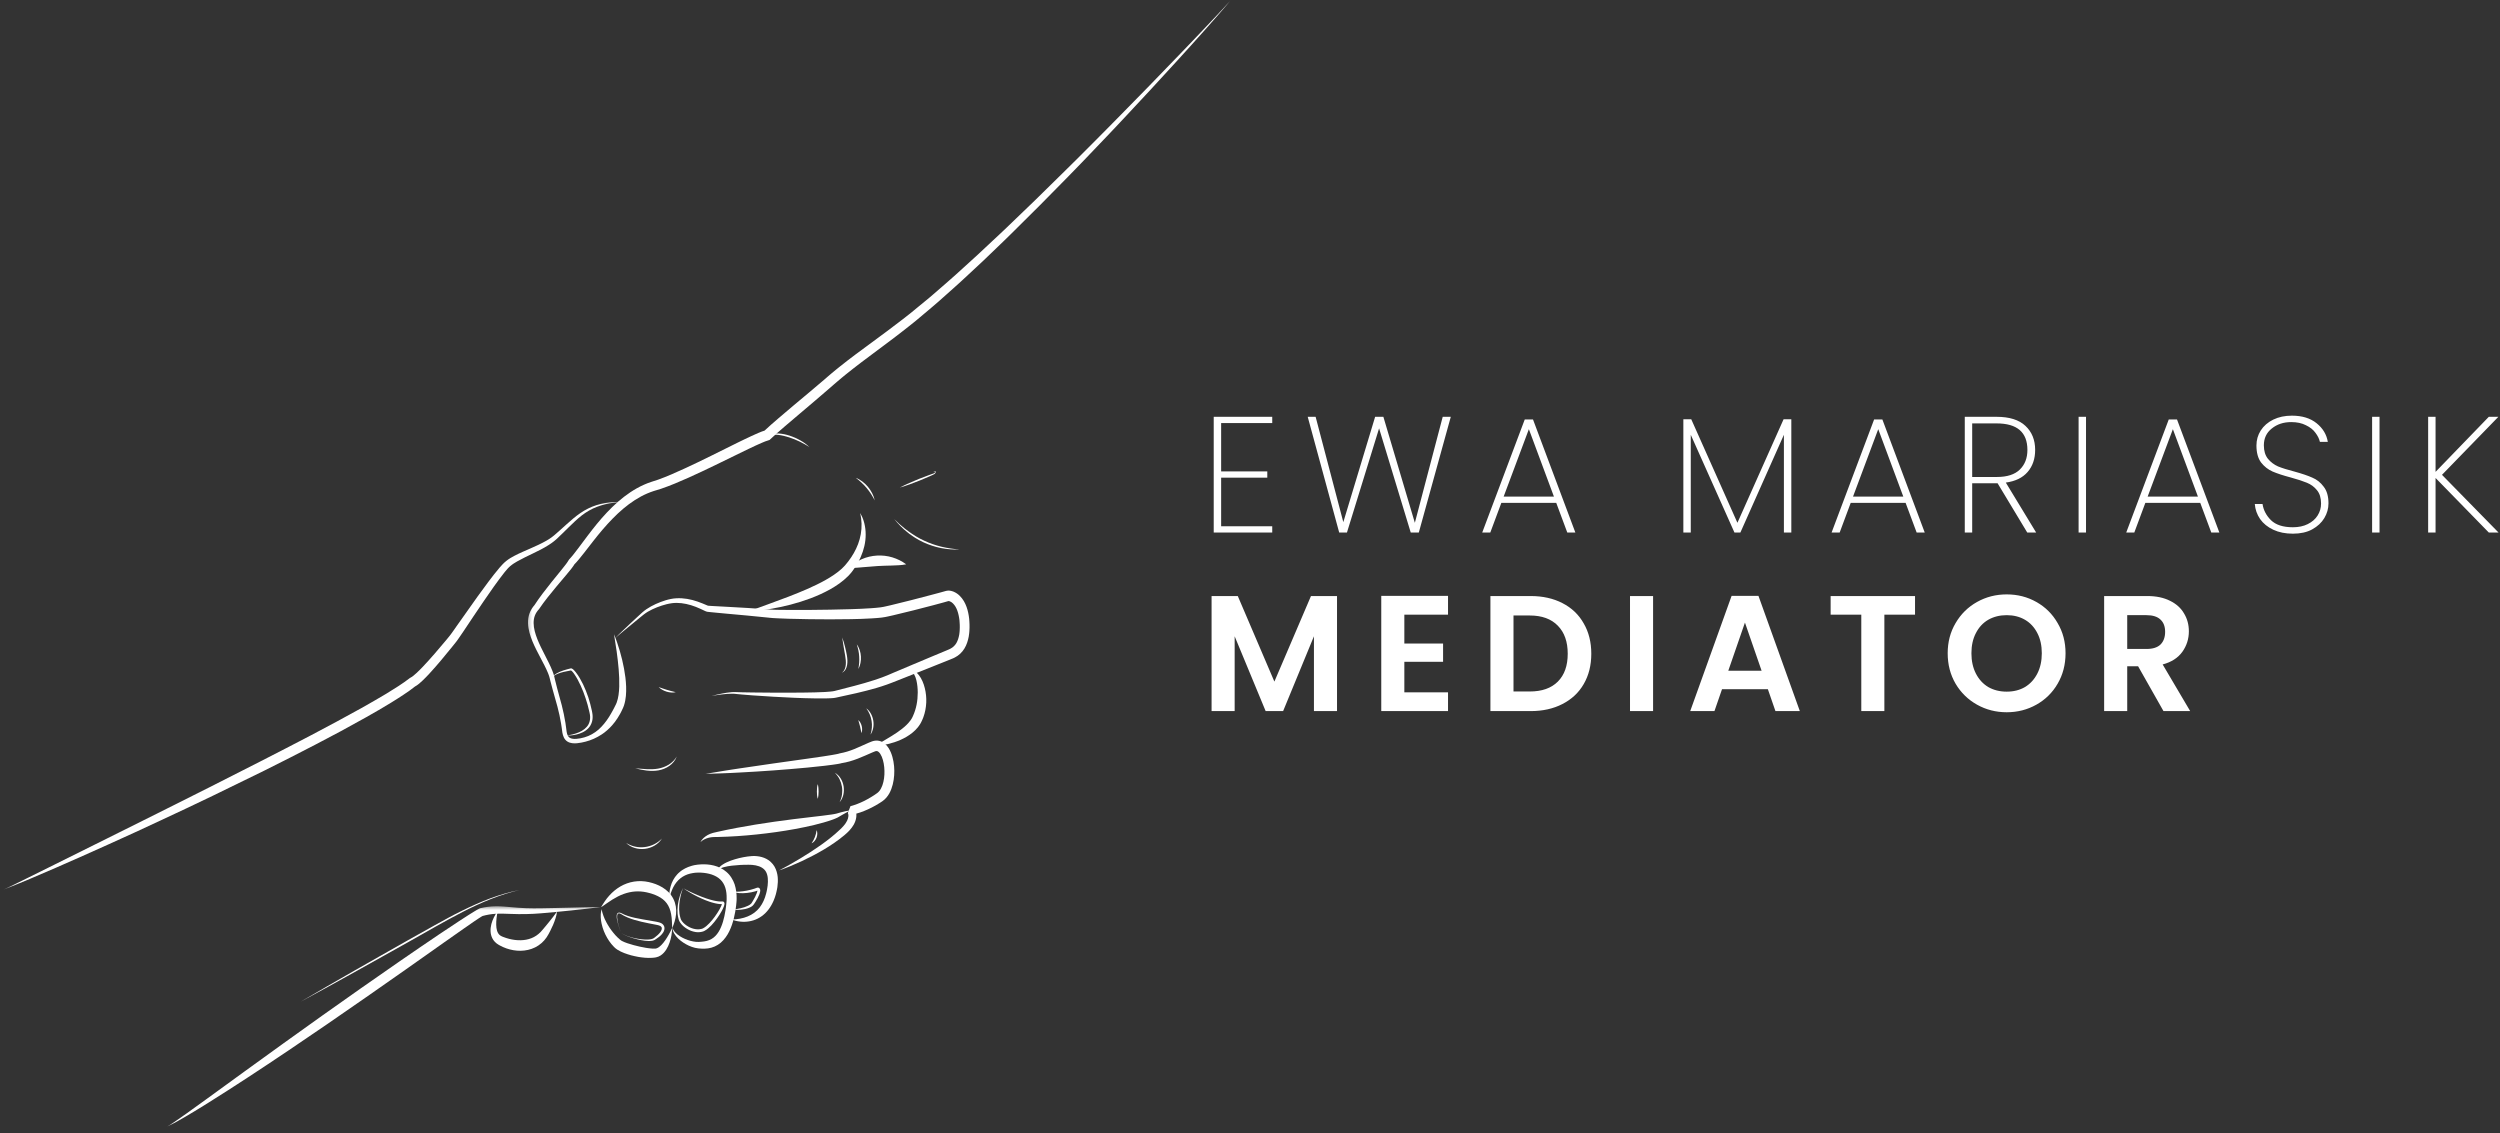 <svg width="364" height="165" viewBox="0 0 364 165" fill="none" xmlns="http://www.w3.org/2000/svg">
<rect x="0" y="0" width="364" height="165" fill="#333333" stroke="none"/>
<path d="M97.898 135.021C97.98 135.317 98.14 135.571 98.339 135.778C98.437 135.884 98.541 135.981 98.652 136.071C98.764 136.16 98.878 136.241 98.997 136.317C99.475 136.621 100.001 136.839 100.532 136.984C100.798 137.054 101.066 137.11 101.329 137.132C101.459 137.14 101.586 137.149 101.708 137.143L101.918 137.132C101.987 137.129 102.059 137.124 102.125 137.118C102.399 137.096 102.659 137.059 102.903 136.995C103.147 136.931 103.376 136.839 103.586 136.721C104.008 136.484 104.345 136.124 104.621 135.685C104.693 135.579 104.751 135.459 104.815 135.345C104.871 135.222 104.934 135.107 104.982 134.982C105.094 134.736 105.181 134.471 105.264 134.203C105.426 133.666 105.545 133.102 105.633 132.527L105.694 132.094C105.712 131.946 105.728 131.801 105.744 131.656C105.765 131.505 105.771 131.371 105.784 131.231L105.797 131.022L105.8 130.818C105.811 130.271 105.755 129.737 105.609 129.265C105.529 129.031 105.442 128.804 105.314 128.606C105.258 128.5 105.181 128.413 105.115 128.316C105.038 128.232 104.966 128.137 104.879 128.059C104.544 127.726 104.098 127.497 103.617 127.327C103.131 127.171 102.6 127.081 102.064 127.056C101.796 127.045 101.522 127.045 101.262 127.067C101.193 127.073 101.143 127.076 101.071 127.09C101.002 127.098 100.936 127.109 100.869 127.12C100.736 127.143 100.606 127.168 100.479 127.199C99.966 127.324 99.486 127.55 99.066 127.886C98.644 128.218 98.291 128.67 98.025 129.187C97.763 129.709 97.574 130.287 97.423 130.885C97.42 130.268 97.473 129.637 97.654 129.022C97.829 128.408 98.14 127.816 98.586 127.327L98.758 127.148C98.814 127.09 98.88 127.039 98.942 126.986C99.005 126.933 99.064 126.875 99.133 126.827L99.332 126.685C99.605 126.509 99.897 126.352 100.195 126.238C100.346 126.179 100.498 126.126 100.649 126.084C100.726 126.059 100.8 126.04 100.877 126.02C100.944 126.003 101.039 125.981 101.116 125.964C101.435 125.906 101.74 125.869 102.056 125.853C102.68 125.819 103.317 125.864 103.955 126.026C104.273 126.107 104.592 126.221 104.9 126.375C105.208 126.523 105.505 126.721 105.776 126.958C105.917 127.073 106.039 127.207 106.161 127.341C106.275 127.486 106.397 127.626 106.49 127.785C106.695 128.092 106.843 128.43 106.966 128.771C107.189 129.461 107.26 130.167 107.252 130.843L107.247 131.097L107.228 131.346C107.213 131.513 107.202 131.684 107.181 131.837C107.159 131.996 107.141 132.153 107.117 132.312L107.043 132.787C106.926 133.418 106.782 134.052 106.565 134.674C106.45 134.984 106.334 135.294 106.182 135.596C106.111 135.75 106.026 135.895 105.943 136.043C105.85 136.188 105.763 136.333 105.657 136.473C105.455 136.749 105.224 137.015 104.956 137.244C104.687 137.473 104.39 137.665 104.071 137.805C103.755 137.95 103.421 138.037 103.094 138.084C102.768 138.132 102.444 138.137 102.136 138.121C102.059 138.118 101.982 138.112 101.907 138.104C101.828 138.101 101.764 138.095 101.679 138.087C101.509 138.07 101.35 138.042 101.193 138.003C100.88 137.928 100.585 137.819 100.298 137.693C99.733 137.431 99.207 137.093 98.753 136.657C98.53 136.439 98.323 136.194 98.164 135.917C98.007 135.644 97.898 135.331 97.898 135.021Z" fill="white"/>
<path d="M87.5 132.063C87.537 132.044 87.559 132.007 87.583 131.974C87.606 131.938 87.628 131.904 87.649 131.868L87.782 131.65C87.872 131.505 87.965 131.362 88.063 131.22C88.254 130.938 88.469 130.664 88.701 130.407C89.162 129.891 89.704 129.435 90.315 129.075C90.928 128.718 91.613 128.466 92.325 128.358C93.036 128.246 93.769 128.277 94.465 128.43C94.64 128.466 94.813 128.514 94.98 128.564C95.147 128.612 95.315 128.67 95.482 128.732C95.811 128.863 96.143 129.011 96.459 129.209C96.775 129.402 97.078 129.634 97.351 129.91C97.622 130.187 97.858 130.513 98.036 130.865C98.217 131.22 98.336 131.603 98.4 131.98C98.464 132.362 98.464 132.742 98.434 133.102C98.4 133.468 98.328 133.82 98.23 134.155C98.134 134.493 98.012 134.817 97.869 135.132C97.842 134.437 97.837 133.756 97.72 133.13C97.611 132.502 97.399 131.943 97.07 131.51C96.746 131.069 96.308 130.742 95.806 130.491C95.559 130.36 95.288 130.259 95.014 130.164L94.807 130.095C94.738 130.075 94.664 130.058 94.595 130.036C94.452 129.994 94.314 129.958 94.173 129.93C93.613 129.807 93.042 129.759 92.476 129.799C91.911 129.838 91.345 129.966 90.787 130.167C90.23 130.371 89.683 130.656 89.147 130.988C88.876 131.156 88.61 131.337 88.342 131.527L87.938 131.812C87.869 131.859 87.8 131.91 87.729 131.954C87.694 131.977 87.657 131.999 87.622 132.021C87.585 132.038 87.543 132.063 87.5 132.063Z" fill="white"/>
<mask id="mask0_8537_146" style="mask-type:luminance" maskUnits="userSpaceOnUse" x="24" y="131" width="64" height="34">
<path d="M24.091 131.807H87.986V164.073H24.091V131.807Z" fill="white"/>
</mask>
<g mask="url(#mask0_8537_146)">
<path d="M24.33 164.022L24.705 163.801C24.827 163.729 24.944 163.645 25.066 163.567L25.427 163.332L25.783 163.083C26.258 162.76 26.728 162.422 27.201 162.092L30.012 160.067L35.62 155.993C39.359 153.279 43.111 150.581 46.873 147.903C50.638 145.23 54.416 142.574 58.216 139.949L61.07 137.989L63.935 136.045C64.897 135.4 65.855 134.761 66.824 134.127C67.305 133.808 67.793 133.498 68.282 133.186C68.532 133.032 68.773 132.876 69.025 132.725L69.408 132.496C69.466 132.46 69.546 132.418 69.62 132.379L69.843 132.264L69.878 132.244L69.931 132.233C70.672 132.055 71.447 131.96 72.212 131.951C72.974 131.943 73.712 132.021 74.434 132.085C75.159 132.152 75.876 132.205 76.595 132.231C77.315 132.258 78.032 132.253 78.759 132.244C80.215 132.228 81.672 132.18 83.127 132.15L85.312 132.096C86.043 132.085 86.77 132.066 87.5 132.063L85.328 132.323L83.151 132.563C81.699 132.719 80.249 132.853 78.791 132.976C78.066 133.04 77.323 133.074 76.59 133.091C75.852 133.107 75.111 133.091 74.381 133.066C74.017 133.054 73.653 133.038 73.295 133.032C73.117 133.026 72.942 133.029 72.764 133.026C72.589 133.032 72.413 133.032 72.241 133.043C71.548 133.079 70.871 133.194 70.199 133.384L70.284 133.356L70.13 133.443C70.079 133.476 70.032 133.498 69.971 133.54L69.618 133.766C69.381 133.923 69.145 134.088 68.909 134.244L67.493 135.227C66.546 135.883 65.606 136.551 64.663 137.215L59.005 141.209C55.229 143.862 51.443 146.504 47.635 149.118C43.83 151.729 40.004 154.312 36.143 156.836C34.208 158.093 32.275 159.353 30.318 160.57L28.847 161.48L27.365 162.374C26.869 162.665 26.375 162.961 25.868 163.237L25.491 163.447L25.108 163.648C24.981 163.715 24.856 163.787 24.726 163.846L24.33 164.022Z" fill="white"/>
</g>
<path d="M97.837 135.146C97.861 135.504 97.819 135.859 97.757 136.21C97.699 136.559 97.606 136.906 97.487 137.249C97.428 137.422 97.356 137.59 97.279 137.76C97.203 137.928 97.109 138.093 97.009 138.255C96.802 138.576 96.539 138.894 96.162 139.131C95.973 139.249 95.758 139.344 95.524 139.388C95.461 139.405 95.424 139.405 95.373 139.414L95.232 139.433C95.139 139.447 95.049 139.45 94.959 139.458C94.595 139.489 94.25 139.467 93.902 139.447C93.732 139.433 93.559 139.416 93.39 139.391L93.135 139.355L92.88 139.313C92.545 139.254 92.211 139.173 91.879 139.09C91.547 138.992 91.218 138.894 90.888 138.766C90.559 138.632 90.235 138.498 89.887 138.271C89.845 138.249 89.797 138.213 89.752 138.176L89.617 138.073C89.537 138.006 89.473 137.939 89.401 137.875C89.266 137.738 89.139 137.598 89.022 137.453C88.902 137.311 88.796 137.163 88.69 137.012C88.589 136.858 88.486 136.707 88.398 136.548C88.031 135.917 87.758 135.233 87.601 134.521C87.58 134.434 87.564 134.345 87.551 134.256C87.535 134.163 87.519 134.074 87.506 133.985L87.482 133.714C87.479 133.669 87.474 133.624 87.471 133.58V133.443C87.453 133.083 87.506 132.72 87.583 132.379C87.734 133.069 87.962 133.686 88.27 134.258C88.573 134.831 88.926 135.361 89.327 135.842C89.521 136.085 89.731 136.314 89.946 136.518C90.052 136.624 90.166 136.716 90.272 136.808C90.328 136.85 90.387 136.897 90.437 136.934L90.503 136.973C90.525 136.987 90.543 137.001 90.575 137.015C90.793 137.132 91.08 137.244 91.361 137.339C91.645 137.439 91.945 137.523 92.243 137.607C92.54 137.688 92.843 137.766 93.145 137.83C93.448 137.903 93.753 137.953 94.053 138.006C94.356 138.054 94.659 138.093 94.946 138.112C95.017 138.115 95.094 138.121 95.161 138.121H95.357C95.447 138.121 95.543 138.104 95.644 138.062C95.742 138.023 95.851 137.967 95.957 137.889C96.066 137.813 96.17 137.718 96.273 137.618C96.48 137.411 96.677 137.165 96.86 136.9C97.043 136.638 97.216 136.356 97.38 136.062C97.463 135.914 97.542 135.766 97.619 135.616C97.699 135.462 97.773 135.311 97.837 135.146Z" fill="white"/>
<path d="M106.538 133.876C106.95 133.876 107.353 133.831 107.744 133.759C108.134 133.686 108.511 133.58 108.864 133.432C109.573 133.141 110.178 132.695 110.619 132.111C111.06 131.53 111.365 130.84 111.551 130.092C111.575 129.997 111.596 129.902 111.62 129.81L111.679 129.522C111.718 129.329 111.74 129.14 111.769 128.947C111.809 128.57 111.827 128.198 111.79 127.855C111.758 127.514 111.673 127.207 111.538 126.953C111.466 126.83 111.389 126.71 111.288 126.612C111.243 126.559 111.182 126.517 111.129 126.467C111.068 126.425 111.012 126.378 110.946 126.339C110.691 126.177 110.37 126.068 110.03 125.998C109.857 125.961 109.679 125.939 109.499 125.925C109.316 125.911 109.132 125.903 108.946 125.906L108.798 125.911L108.705 125.914H108.681C108.684 125.911 108.652 125.911 108.633 125.911C108.543 125.911 108.445 125.911 108.346 125.914C108.15 125.92 107.953 125.931 107.754 125.939C107.359 125.961 106.963 125.992 106.567 126.04C106.177 126.087 105.784 126.146 105.41 126.252C105.221 126.305 105.038 126.369 104.871 126.464C104.788 126.512 104.711 126.567 104.645 126.64C104.579 126.713 104.533 126.802 104.507 126.911C104.491 126.802 104.502 126.685 104.549 126.576C104.595 126.47 104.658 126.369 104.733 126.285C104.884 126.112 105.062 125.978 105.248 125.861C105.617 125.624 106.012 125.456 106.408 125.305C106.806 125.163 107.21 125.043 107.619 124.942C107.823 124.892 108.028 124.85 108.235 124.808C108.341 124.789 108.442 124.772 108.556 124.755C108.588 124.749 108.607 124.747 108.662 124.741C108.668 124.738 108.684 124.733 108.694 124.733L108.848 124.708C109.284 124.641 109.735 124.613 110.197 124.657C110.428 124.68 110.662 124.716 110.898 124.783C111.132 124.85 111.368 124.934 111.596 125.057C111.711 125.113 111.822 125.191 111.934 125.263C112.04 125.347 112.149 125.423 112.244 125.523C112.449 125.707 112.619 125.931 112.765 126.171C113.043 126.654 113.184 127.19 113.235 127.693C113.28 128.204 113.251 128.69 113.187 129.162C113.144 129.391 113.11 129.623 113.051 129.846L112.969 130.184C112.937 130.296 112.9 130.407 112.866 130.519C112.85 130.575 112.834 130.631 112.812 130.684L112.749 130.849C112.706 130.958 112.669 131.069 112.621 131.178C112.571 131.284 112.523 131.39 112.47 131.496C112.422 131.605 112.358 131.706 112.303 131.809C112.069 132.22 111.782 132.605 111.448 132.937C111.11 133.27 110.725 133.549 110.317 133.75C109.908 133.954 109.475 134.088 109.042 134.155C108.827 134.191 108.609 134.208 108.397 134.214C108.182 134.214 107.967 134.211 107.757 134.183C107.335 134.138 106.923 134.038 106.538 133.876Z" fill="white"/>
<path d="M127.405 108.63C127.668 108.435 127.95 108.276 128.223 108.114L129.038 107.633C129.577 107.315 130.103 106.997 130.602 106.656C131.101 106.312 131.574 105.952 131.98 105.558C132.182 105.36 132.368 105.154 132.527 104.938L132.644 104.777L132.748 104.612L132.838 104.444C132.867 104.386 132.899 104.319 132.926 104.254C133.403 103.224 133.624 102.037 133.624 100.825C133.619 100.222 133.563 99.605 133.419 99.018C133.345 98.728 133.247 98.443 133.103 98.189C133.029 98.066 132.944 97.951 132.833 97.868C132.724 97.784 132.58 97.739 132.416 97.761C132.543 97.655 132.734 97.613 132.91 97.653C133.09 97.689 133.252 97.781 133.396 97.893C133.677 98.119 133.892 98.412 134.073 98.714C134.428 99.328 134.635 100.01 134.76 100.708C134.821 101.057 134.856 101.411 134.866 101.769C134.877 102.124 134.861 102.484 134.816 102.841C134.8 103.02 134.766 103.196 134.734 103.375C134.694 103.551 134.659 103.729 134.609 103.905C134.564 104.078 134.503 104.249 134.444 104.422C134.412 104.508 134.375 104.592 134.343 104.676C134.309 104.763 134.274 104.846 134.232 104.927C134.192 105.011 134.158 105.089 134.112 105.176C134.065 105.26 134.017 105.346 133.969 105.43L133.807 105.67C133.751 105.748 133.696 105.824 133.637 105.899C133.401 106.19 133.141 106.441 132.867 106.667C132.323 107.114 131.733 107.449 131.133 107.717C129.928 108.253 128.672 108.519 127.405 108.63Z" fill="white"/>
<path d="M103.649 101.289C103.644 101.291 103.633 101.297 103.633 101.303C103.636 101.305 103.647 101.305 103.655 101.305C103.668 101.303 103.684 101.3 103.7 101.297L103.793 101.277L103.976 101.236L104.342 101.149C104.589 101.093 104.836 101.04 105.083 100.99C105.577 100.892 106.076 100.808 106.586 100.772C106.711 100.764 106.841 100.761 106.968 100.761C107.098 100.761 107.228 100.772 107.348 100.775C107.6 100.789 107.85 100.792 108.099 100.8L109.602 100.825C111.61 100.847 113.617 100.867 115.622 100.85C116.623 100.842 117.624 100.839 118.625 100.811C119.121 100.797 119.62 100.78 120.114 100.755C120.364 100.738 120.608 100.722 120.85 100.699C120.969 100.685 121.091 100.677 121.205 100.66L121.373 100.632L121.524 100.602C122.504 100.342 123.476 100.11 124.445 99.85C125.411 99.596 126.372 99.32 127.318 99.013C127.788 98.856 128.26 98.697 128.717 98.518C128.948 98.432 129.171 98.337 129.402 98.242L130.098 97.943L132.891 96.764L135.687 95.589L137.785 94.715L138.132 94.567C138.183 94.542 138.236 94.519 138.284 94.497C138.329 94.475 138.379 94.452 138.422 94.427C138.6 94.332 138.751 94.221 138.889 94.086C138.961 94.025 139.017 93.947 139.08 93.874C139.112 93.838 139.136 93.793 139.165 93.754C139.192 93.712 139.224 93.679 139.248 93.631C139.449 93.285 139.582 92.863 139.662 92.414L139.707 92.067C139.717 92.011 139.72 91.95 139.723 91.891L139.733 91.713C139.755 91.478 139.741 91.23 139.741 90.987C139.744 90.867 139.728 90.744 139.72 90.624C139.712 90.504 139.71 90.381 139.694 90.263C139.656 90.029 139.633 89.789 139.574 89.565C139.476 89.113 139.33 88.683 139.117 88.328C139.009 88.16 138.894 87.993 138.762 87.87C138.698 87.8 138.626 87.753 138.56 87.697C138.525 87.672 138.491 87.655 138.454 87.635C138.419 87.61 138.385 87.596 138.35 87.582L138.3 87.56C138.284 87.552 138.268 87.552 138.252 87.543L138.204 87.529C138.188 87.524 138.175 87.526 138.164 87.524C138.151 87.521 138.135 87.518 138.124 87.518C138.114 87.518 138.108 87.518 138.1 87.518C138.074 87.513 138.093 87.521 138.093 87.513C137.84 87.588 137.596 87.655 137.352 87.725L135.886 88.121C133.934 88.635 131.983 89.135 130.007 89.596C129.76 89.649 129.514 89.708 129.261 89.761C129.134 89.786 129.02 89.817 128.882 89.839L128.473 89.903C128.406 89.911 128.335 89.923 128.271 89.931L128.077 89.948L127.689 89.984C127.427 90.012 127.177 90.02 126.919 90.037C126.41 90.073 125.908 90.087 125.398 90.11C124.896 90.126 124.389 90.143 123.885 90.149C121.869 90.185 119.857 90.185 117.844 90.154C116.84 90.14 115.831 90.121 114.825 90.09C114.323 90.073 113.819 90.054 113.314 90.031L112.549 89.99L112.151 89.956C112.021 89.945 111.902 89.931 111.777 89.917C109.793 89.699 107.789 89.54 105.792 89.35L104.289 89.208L103.538 89.135L103.158 89.096L103.052 89.082L102.993 89.074C102.972 89.068 102.959 89.068 102.93 89.06L102.85 89.037C102.826 89.032 102.792 89.021 102.781 89.015L102.677 88.97C102.425 88.859 102.213 88.75 101.984 88.646C101.759 88.543 101.533 88.448 101.307 88.359C100.853 88.183 100.389 88.038 99.916 87.937C99.446 87.837 98.968 87.781 98.493 87.781L98.137 87.795C98.076 87.795 98.017 87.806 97.959 87.811C97.901 87.817 97.842 87.825 97.781 87.834C97.542 87.864 97.306 87.918 97.067 87.971C96.592 88.091 96.122 88.241 95.66 88.423C95.2 88.607 94.752 88.814 94.324 89.065C94.114 89.197 93.907 89.328 93.716 89.484C93.517 89.638 93.318 89.805 93.121 89.965L91.932 90.942L90.745 91.916L90.156 92.408L89.863 92.659L89.72 92.788C89.672 92.83 89.622 92.872 89.585 92.925C89.617 92.869 89.667 92.824 89.709 92.774L90.116 92.363L90.673 91.824L91.791 90.763L92.922 89.713C93.111 89.537 93.297 89.364 93.493 89.191C93.687 89.009 93.902 88.856 94.117 88.702C94.55 88.409 95.007 88.16 95.477 87.945C95.949 87.733 96.432 87.546 96.926 87.398C97.176 87.326 97.425 87.256 97.686 87.208C97.813 87.18 97.946 87.163 98.076 87.144L98.472 87.11C98.997 87.08 99.526 87.113 100.043 87.197C100.561 87.281 101.068 87.418 101.562 87.588C101.809 87.672 102.051 87.764 102.29 87.862L102.983 88.152L103.06 88.18C103.076 88.186 103.07 88.183 103.078 88.186C103.089 88.191 103.108 88.191 103.118 88.194L103.155 88.197L103.235 88.202L103.604 88.228L104.353 88.269L105.856 88.35C106.859 88.401 107.863 88.459 108.867 88.521C109.87 88.585 110.869 88.644 111.88 88.727C112.005 88.736 112.135 88.75 112.255 88.758L112.608 88.775L113.349 88.792C113.848 88.8 114.347 88.806 114.846 88.806C115.847 88.811 116.848 88.814 117.849 88.806C119.851 88.786 121.853 88.764 123.853 88.697L125.348 88.641C125.841 88.613 126.343 88.596 126.832 88.557C127.079 88.535 127.328 88.526 127.567 88.498L127.928 88.459L128.109 88.442C128.17 88.437 128.223 88.426 128.279 88.417L128.616 88.362C128.728 88.345 128.855 88.311 128.972 88.286C129.214 88.233 129.458 88.174 129.699 88.119C131.643 87.658 133.592 87.152 135.533 86.636L136.985 86.248C137.227 86.18 137.466 86.116 137.697 86.049C137.822 86.016 137.962 85.991 138.063 85.993C138.116 85.993 138.175 85.993 138.228 85.996L138.374 86.016C138.422 86.024 138.475 86.03 138.517 86.044L138.653 86.083C138.698 86.097 138.74 86.108 138.786 86.125L138.908 86.178C139.232 86.323 139.513 86.524 139.744 86.759C139.986 86.988 140.172 87.253 140.339 87.524C140.66 88.068 140.851 88.652 140.973 89.227C141.042 89.515 141.072 89.802 141.111 90.09C141.127 90.235 141.13 90.378 141.143 90.52C141.149 90.663 141.167 90.805 141.162 90.948C141.162 91.232 141.173 91.517 141.146 91.808L141.13 92.023C141.127 92.095 141.122 92.168 141.109 92.24L141.048 92.682C140.939 93.268 140.756 93.869 140.424 94.419C140.095 94.972 139.59 95.441 139.04 95.72C138.974 95.756 138.908 95.787 138.839 95.821C138.772 95.851 138.709 95.879 138.642 95.904L138.292 96.047L136.178 96.893L133.361 98.016L130.541 99.135L129.835 99.412C129.596 99.501 129.349 99.602 129.107 99.683C128.619 99.859 128.128 100.01 127.636 100.158C125.677 100.73 123.693 101.157 121.734 101.573C121.667 101.587 121.588 101.601 121.516 101.613C121.444 101.624 121.378 101.629 121.309 101.638C121.174 101.649 121.046 101.657 120.913 101.666C120.656 101.68 120.401 101.685 120.146 101.691C119.636 101.699 119.132 101.694 118.627 101.685C117.618 101.671 116.612 101.64 115.608 101.596C113.598 101.504 111.591 101.395 109.586 101.247L108.083 101.127C107.834 101.104 107.582 101.082 107.329 101.057C107.202 101.04 107.082 101.023 106.96 101.015C106.838 101.007 106.716 101.004 106.591 101.004C106.097 101.001 105.595 101.046 105.099 101.107C104.852 101.138 104.602 101.174 104.353 101.21L103.795 101.294L103.7 101.305C103.686 101.308 103.67 101.308 103.655 101.308C103.647 101.308 103.639 101.311 103.631 101.305C103.633 101.294 103.644 101.291 103.649 101.289Z" fill="white"/>
<mask id="mask1_8537_146" style="mask-type:luminance" maskUnits="userSpaceOnUse" x="0" y="72" width="91" height="58">
<path d="M0.5 72.469H90.705V129.662H0.5V72.469Z" fill="white"/>
</mask>
<g mask="url(#mask1_8537_146)">
<path d="M0.5 129.511C0.582 129.494 0.662 129.449 0.742 129.418L0.978 129.31L1.451 129.083L2.39 128.628L4.262 127.707L8.006 125.852L15.486 122.132L22.963 118.407L30.429 114.662C32.917 113.414 35.4 112.154 37.877 110.881C40.357 109.621 42.827 108.337 45.296 107.049C46.528 106.402 47.755 105.748 48.981 105.089C50.205 104.43 51.427 103.765 52.64 103.087C53.851 102.405 55.059 101.716 56.246 101.003C56.838 100.646 57.425 100.28 58.001 99.903C58.575 99.529 59.143 99.138 59.666 98.73C59.682 98.719 59.817 98.638 59.817 98.638C59.831 98.63 59.839 98.624 59.849 98.621C59.862 98.616 59.87 98.613 59.886 98.599C59.918 98.579 59.947 98.566 59.982 98.54C60.016 98.515 60.053 98.493 60.088 98.465L60.2 98.378C60.348 98.258 60.5 98.124 60.651 97.985C60.954 97.705 61.251 97.404 61.546 97.097C62.133 96.479 62.709 95.837 63.277 95.184C63.845 94.533 64.405 93.871 64.958 93.204L65.372 92.698L65.473 92.573C65.507 92.533 65.534 92.497 65.563 92.455L65.653 92.338L65.746 92.21C65.871 92.036 65.996 91.86 66.123 91.682L66.498 91.143C67.504 89.713 68.513 88.275 69.538 86.85C70.05 86.138 70.571 85.429 71.099 84.725C71.63 84.022 72.164 83.32 72.745 82.642C72.899 82.474 73.043 82.307 73.202 82.139C73.375 81.977 73.534 81.799 73.731 81.659C73.916 81.505 74.11 81.388 74.301 81.26C74.498 81.148 74.689 81.031 74.888 80.93C75.669 80.522 76.463 80.19 77.241 79.849C78.019 79.506 78.789 79.159 79.513 78.749L79.779 78.59L79.914 78.509L80.297 78.249L80.541 78.059L80.661 77.964L80.783 77.861L81.027 77.649C81.189 77.509 81.351 77.367 81.513 77.221C82.158 76.649 82.79 76.054 83.462 75.496C84.134 74.937 84.853 74.42 85.634 74.038C86.414 73.647 87.248 73.393 88.09 73.245C88.931 73.102 89.784 73.069 90.628 73.069C89.784 73.136 88.942 73.225 88.122 73.421C87.304 73.624 86.51 73.915 85.777 74.334C85.044 74.747 84.38 75.281 83.751 75.864C83.122 76.442 82.514 77.065 81.89 77.671C81.736 77.825 81.577 77.975 81.417 78.123L81.181 78.352L81.061 78.464L80.934 78.576L80.674 78.796L80.406 78.998L80.27 79.098L79.853 79.374C79.107 79.849 78.327 80.232 77.554 80.603C76.784 80.978 76.011 81.335 75.292 81.746C75.109 81.846 74.941 81.96 74.766 82.067C74.604 82.184 74.434 82.296 74.291 82.424C74.137 82.541 74.012 82.698 73.874 82.835C73.738 82.988 73.603 83.156 73.468 83.315C72.411 84.658 71.41 86.099 70.425 87.54C69.437 88.984 68.468 90.442 67.493 91.905L67.122 92.45C66.999 92.631 66.872 92.816 66.745 92.997L66.649 93.137L66.54 93.285C66.506 93.329 66.469 93.382 66.434 93.427L66.33 93.558L65.919 94.072C65.369 94.756 64.814 95.438 64.246 96.108C63.681 96.778 63.104 97.443 62.502 98.096C62.199 98.42 61.891 98.744 61.562 99.057C61.397 99.213 61.224 99.37 61.041 99.526L60.898 99.638C60.85 99.677 60.794 99.716 60.741 99.755C60.693 99.791 60.627 99.833 60.566 99.87C60.539 99.886 60.502 99.909 60.465 99.928L60.354 99.984L60.505 99.892C59.929 100.358 59.339 100.763 58.747 101.157C58.152 101.554 57.555 101.931 56.955 102.299C55.755 103.036 54.539 103.74 53.317 104.427C52.099 105.114 50.872 105.787 49.642 106.452C48.41 107.114 47.173 107.764 45.936 108.409C43.461 109.705 40.971 110.956 38.477 112.205C35.979 113.439 33.475 114.659 30.966 115.871C28.459 117.086 25.937 118.265 23.414 119.443C22.153 120.03 20.892 120.622 19.628 121.2L15.826 122.928C13.295 124.079 10.749 125.199 8.2 126.316C6.926 126.872 5.648 127.416 4.369 127.961C3.729 128.232 3.086 128.497 2.444 128.762L1.477 129.153L0.991 129.343L0.75 129.435C0.665 129.46 0.585 129.499 0.5 129.511Z" fill="white"/>
</g>
<path d="M72.44 132.692C72.387 133.032 72.331 133.362 72.297 133.689C72.262 134.015 72.241 134.337 72.249 134.644C72.254 134.954 72.291 135.25 72.368 135.504C72.406 135.632 72.459 135.744 72.514 135.847C72.57 135.951 72.642 136.029 72.713 136.104C72.788 136.174 72.87 136.236 72.966 136.283C73.011 136.308 73.061 136.331 73.112 136.356C73.178 136.381 73.245 136.409 73.311 136.434C73.579 136.54 73.853 136.624 74.126 136.696C74.678 136.839 75.241 136.909 75.791 136.9C76.341 136.892 76.877 136.797 77.371 136.601C77.865 136.409 78.316 136.107 78.712 135.702C78.897 135.509 79.11 135.241 79.314 135.001C79.421 134.878 79.522 134.753 79.622 134.63C79.729 134.507 79.827 134.381 79.928 134.256C80.331 133.753 80.74 133.256 81.107 132.692C81.077 133.035 80.987 133.373 80.889 133.697C80.788 134.027 80.663 134.345 80.533 134.658C80.398 134.968 80.257 135.275 80.1 135.574C80.026 135.725 79.944 135.87 79.864 136.018C79.787 136.16 79.689 136.325 79.585 136.476C79.171 137.093 78.584 137.607 77.918 137.936C77.254 138.269 76.524 138.419 75.812 138.433C75.101 138.442 74.402 138.319 73.744 138.09C73.415 137.975 73.093 137.833 72.785 137.665C72.706 137.623 72.631 137.576 72.554 137.531C72.472 137.475 72.376 137.422 72.294 137.353C72.124 137.219 71.97 137.057 71.84 136.875C71.582 136.506 71.455 136.074 71.431 135.674C71.402 135.272 71.455 134.895 71.543 134.546C71.635 134.197 71.76 133.87 71.914 133.563C72.063 133.253 72.241 132.965 72.44 132.692Z" fill="white"/>
<mask id="mask2_8537_146" style="mask-type:luminance" maskUnits="userSpaceOnUse" x="76" y="0" width="104" height="109">
<path d="M76.431 0H179.75V108.929H76.431V0Z" fill="white"/>
</mask>
<g mask="url(#mask2_8537_146)">
<path d="M89.401 92.349C89.569 92.746 89.717 93.153 89.856 93.561C89.999 93.969 90.126 94.382 90.249 94.798C90.49 95.63 90.697 96.474 90.856 97.334C91.016 98.194 91.135 99.071 91.165 99.967C91.183 100.414 91.17 100.869 91.13 101.33C91.088 101.791 91.002 102.257 90.849 102.727C90.803 102.841 90.758 102.961 90.713 103.076L90.57 103.374C90.522 103.475 90.477 103.578 90.426 103.676L90.267 103.972C90.055 104.363 89.805 104.737 89.542 105.097C89.404 105.273 89.263 105.447 89.115 105.617L88.889 105.86L88.772 105.98L88.406 106.323L88.148 106.536L88.021 106.642C87.976 106.675 87.93 106.706 87.885 106.74L87.617 106.929C86.879 107.415 86.077 107.778 85.249 107.988C84.832 108.097 84.418 108.181 83.982 108.22C83.873 108.231 83.762 108.228 83.65 108.231C83.594 108.231 83.539 108.228 83.48 108.222C83.425 108.22 83.369 108.22 83.308 108.208C83.079 108.181 82.832 108.108 82.607 107.965C82.381 107.823 82.198 107.594 82.089 107.357C81.978 107.122 81.922 106.882 81.879 106.653C81.842 106.416 81.818 106.217 81.792 106.002C81.762 105.79 81.728 105.583 81.696 105.371C81.561 104.533 81.377 103.707 81.162 102.883C80.945 102.062 80.7 101.241 80.469 100.409C80.355 99.993 80.244 99.571 80.137 99.152L80.06 98.836C80.034 98.73 80.01 98.641 79.983 98.546L79.888 98.258L79.779 97.974C79.468 97.214 79.059 96.471 78.664 95.717C78.263 94.963 77.865 94.195 77.525 93.382C77.358 92.972 77.206 92.553 77.092 92.112C76.975 91.673 76.893 91.215 76.879 90.735C76.866 90.26 76.933 89.766 77.1 89.302C77.267 88.839 77.533 88.42 77.849 88.071L77.801 88.132C78.186 87.535 78.595 86.968 79.012 86.412C79.431 85.853 79.859 85.309 80.291 84.77L81.593 83.167C81.808 82.902 82.023 82.634 82.227 82.368L82.381 82.17L82.527 81.972C82.58 81.905 82.615 81.843 82.657 81.782C82.71 81.709 82.71 81.687 82.734 81.659L82.851 81.475C83.318 80.983 83.759 80.4 84.197 79.819L85.519 78.054C86.409 76.872 87.341 75.705 88.366 74.619C89.394 73.532 90.511 72.519 91.765 71.681C92.391 71.265 93.052 70.891 93.743 70.583L94.266 70.363L94.815 70.167C95.15 70.055 95.479 69.961 95.811 69.843C97.12 69.377 98.421 68.793 99.714 68.198C101.007 67.604 102.295 66.981 103.58 66.344L107.441 64.428L108.415 63.956L109.398 63.493C109.56 63.415 109.73 63.342 109.897 63.267C110.064 63.194 110.226 63.113 110.401 63.043L110.922 62.831C111.108 62.764 111.312 62.7 111.506 62.636L111.19 62.814C111.918 62.13 112.648 61.499 113.383 60.868C114.119 60.237 114.852 59.614 115.592 58.994C117.069 57.757 118.553 56.528 120.005 55.28L120.552 54.805C120.738 54.649 120.921 54.487 121.11 54.33L121.673 53.864L122.241 53.406C122.998 52.8 123.765 52.211 124.538 51.63C126.083 50.474 127.639 49.351 129.171 48.206C129.938 47.633 130.7 47.056 131.457 46.472C131.837 46.179 132.211 45.883 132.586 45.587L133.696 44.673L134.805 43.763C135.172 43.459 135.546 43.16 135.905 42.839L138.079 40.948C138.809 40.322 139.516 39.669 140.23 39.021L142.367 37.077L144.478 35.1C145.182 34.441 145.894 33.793 146.587 33.12C149.382 30.456 152.154 27.767 154.895 25.041L156.958 23.003L159.008 20.95L161.052 18.892L163.089 16.825C164.451 15.448 165.8 14.061 167.154 12.678L171.192 8.503L173.205 6.412L175.21 4.306C176.543 2.898 177.883 1.502 179.174 0.053C177.934 1.55 176.638 2.996 175.353 4.451L173.409 6.621L171.455 8.777C168.842 11.645 166.208 14.493 163.553 17.317L161.557 19.434L159.549 21.536L157.539 23.637L155.513 25.723C152.813 28.498 150.075 31.238 147.314 33.955C146.629 34.642 145.925 35.307 145.23 35.98L143.135 37.991L141.011 39.968C140.299 40.627 139.598 41.291 138.868 41.928L136.701 43.861C136.343 44.187 135.966 44.492 135.599 44.807L134.487 45.743L133.377 46.676C132.997 46.983 132.623 47.285 132.243 47.583C131.486 48.187 130.719 48.773 129.952 49.354C128.414 50.518 126.864 51.652 125.34 52.808C124.58 53.389 123.826 53.973 123.085 54.573L122.533 55.026L121.989 55.486C121.806 55.637 121.628 55.796 121.447 55.95L120.903 56.425C119.44 57.704 117.966 58.938 116.498 60.186L114.302 62.052C113.574 62.677 112.844 63.309 112.164 63.948L112.056 64.051L111.849 64.124C111.705 64.177 111.567 64.216 111.416 64.269L110.943 64.465C110.786 64.526 110.622 64.607 110.463 64.677C110.303 64.75 110.144 64.817 109.982 64.892L109.018 65.35L108.054 65.816L104.18 67.704C102.885 68.332 101.581 68.95 100.264 69.542C98.944 70.134 97.614 70.701 96.223 71.175C95.877 71.29 95.519 71.39 95.174 71.497L94.709 71.659L94.242 71.846C93.618 72.114 93.015 72.441 92.434 72.815C91.271 73.56 90.198 74.49 89.2 75.51C88.199 76.526 87.275 77.638 86.374 78.785L85.023 80.522C84.564 81.103 84.11 81.69 83.56 82.248L83.677 82.067C83.648 82.128 83.616 82.189 83.581 82.251C83.544 82.318 83.52 82.346 83.491 82.391C83.435 82.469 83.379 82.553 83.324 82.622L83.162 82.837L82.994 83.044C82.774 83.315 82.551 83.58 82.331 83.846L81.006 85.418C80.565 85.943 80.135 86.471 79.713 87.007C79.293 87.543 78.887 88.085 78.513 88.643L78.489 88.682L78.465 88.707C78.215 88.976 78.011 89.283 77.88 89.624C77.748 89.964 77.692 90.336 77.695 90.721C77.697 91.106 77.758 91.503 77.857 91.894C77.955 92.288 78.088 92.676 78.239 93.061C78.547 93.832 78.924 94.583 79.314 95.34C79.699 96.102 80.106 96.856 80.432 97.686C80.472 97.789 80.509 97.895 80.549 98.001C80.584 98.108 80.621 98.216 80.653 98.328C80.679 98.44 80.714 98.557 80.735 98.66L80.807 98.97C80.905 99.386 81.008 99.8 81.12 100.21C81.34 101.034 81.582 101.861 81.797 102.701C82.009 103.542 82.193 104.397 82.328 105.259C82.357 105.477 82.394 105.692 82.418 105.907C82.445 106.12 82.471 106.349 82.501 106.538C82.535 106.731 82.58 106.915 82.649 107.063C82.718 107.214 82.811 107.329 82.933 107.407C83.058 107.488 83.212 107.544 83.387 107.563C83.43 107.572 83.475 107.572 83.523 107.577C83.568 107.58 83.611 107.586 83.658 107.586C83.751 107.58 83.844 107.586 83.94 107.575C84.319 107.547 84.715 107.471 85.089 107.359C85.846 107.147 86.542 106.745 87.139 106.234C87.729 105.709 88.228 105.086 88.658 104.408C88.87 104.07 89.075 103.723 89.263 103.366L89.407 103.095L89.542 102.824L89.68 102.551L89.787 102.302C89.917 101.964 89.999 101.579 90.06 101.188C90.116 100.791 90.15 100.383 90.163 99.97C90.187 99.144 90.15 98.297 90.079 97.451C89.938 95.756 89.686 94.058 89.401 92.349Z" fill="white"/>
</g>
<path d="M102.731 112.674C103.546 112.532 104.364 112.398 105.181 112.269L106.405 112.074L107.632 111.887C109.268 111.638 110.901 111.401 112.539 111.169L117.44 110.479C118.258 110.365 119.073 110.25 119.883 110.127C120.289 110.063 120.696 110.004 121.097 109.934C121.296 109.901 121.495 109.867 121.686 109.828L121.832 109.8L122.037 109.756L122.071 109.747L122.098 109.739L122.196 109.711L122.268 109.689L122.305 109.683C123 109.557 123.693 109.345 124.381 109.066C125.071 108.787 125.749 108.454 126.492 108.136C126.585 108.097 126.678 108.058 126.776 108.022L126.925 107.963C126.943 107.955 126.983 107.943 127.015 107.932L127.119 107.899C127.395 107.823 127.716 107.798 128.027 107.874C128.337 107.943 128.616 108.103 128.837 108.287C129.054 108.471 129.227 108.683 129.365 108.898C129.644 109.328 129.811 109.773 129.936 110.214C130.061 110.658 130.135 111.102 130.177 111.546C130.217 111.993 130.223 112.437 130.191 112.881C130.161 113.328 130.095 113.772 129.984 114.216C129.872 114.66 129.715 115.101 129.482 115.523C129.245 115.939 128.924 116.344 128.497 116.642C128.47 116.665 128.449 116.676 128.428 116.69L128.236 116.816C128.151 116.871 128.067 116.927 127.979 116.98C127.804 117.084 127.634 117.193 127.453 117.293C127.103 117.494 126.736 117.673 126.37 117.843C126.001 118.011 125.621 118.164 125.236 118.296C125.042 118.36 124.848 118.424 124.649 118.474C124.548 118.502 124.447 118.527 124.347 118.55C124.293 118.564 124.243 118.575 124.19 118.583C124.137 118.597 124.089 118.606 124.017 118.617L124.402 117.617L124.429 117.653L124.442 117.678L124.471 117.729C124.487 117.759 124.498 117.785 124.511 117.812C124.54 117.871 124.559 117.924 124.578 117.98C124.615 118.089 124.644 118.198 124.663 118.31C124.697 118.527 124.702 118.745 124.676 118.955C124.628 119.371 124.485 119.739 124.309 120.063C123.946 120.694 123.457 121.175 122.977 121.574C122.021 122.381 121.001 123.068 119.955 123.691C118.909 124.311 117.836 124.867 116.745 125.381C115.653 125.883 114.546 126.355 113.412 126.741C113.946 126.467 114.475 126.176 114.995 125.88C115.518 125.584 116.038 125.283 116.548 124.973C117.576 124.356 118.585 123.705 119.557 123.012C120.528 122.32 121.468 121.583 122.321 120.767L122.483 120.616C122.533 120.566 122.578 120.513 122.626 120.463L122.769 120.312C122.82 120.262 122.857 120.206 122.902 120.153L123.032 119.994L123.144 119.829C123.223 119.72 123.274 119.603 123.34 119.491C123.444 119.267 123.516 119.041 123.526 118.835C123.537 118.731 123.526 118.634 123.508 118.547C123.5 118.502 123.486 118.46 123.47 118.424C123.462 118.41 123.454 118.388 123.446 118.377C123.446 118.371 123.831 117.371 123.831 117.371L123.94 117.346L124.065 117.313C124.15 117.287 124.235 117.262 124.32 117.234C124.493 117.179 124.663 117.12 124.832 117.053C125.175 116.922 125.51 116.771 125.841 116.609C126.168 116.441 126.495 116.263 126.811 116.07C126.973 115.975 127.127 115.872 127.283 115.774C127.36 115.721 127.437 115.668 127.514 115.615L127.628 115.534L127.687 115.495C127.705 115.483 127.727 115.467 127.737 115.458C128.162 115.148 128.465 114.526 128.621 113.847C128.783 113.163 128.813 112.417 128.744 111.697C128.709 111.336 128.645 110.982 128.55 110.649C128.457 110.317 128.327 110.004 128.17 109.764C128.093 109.647 128.008 109.552 127.928 109.482C127.849 109.418 127.78 109.379 127.713 109.365C127.65 109.348 127.578 109.351 127.482 109.373L127.448 109.384C127.435 109.39 127.427 109.39 127.403 109.401L127.278 109.449C127.196 109.476 127.111 109.516 127.028 109.549C126.686 109.692 126.335 109.851 125.977 110.01C125.618 110.166 125.252 110.323 124.878 110.465C124.124 110.756 123.335 110.996 122.512 111.119L122.623 111.091L122.424 111.144L122.371 111.158L122.331 111.169L122.249 111.183L122.082 111.216L121.922 111.244C121.707 111.281 121.5 111.308 121.29 111.339C120.874 111.398 120.462 111.451 120.05 111.498C119.225 111.593 118.402 111.677 117.576 111.758C115.93 111.912 114.283 112.051 112.634 112.171C110.986 112.291 109.337 112.395 107.688 112.479L106.448 112.543L105.211 112.593C104.385 112.632 103.556 112.657 102.731 112.674Z" fill="white"/>
<path d="M101.979 122.61C102.213 122.166 102.608 121.817 103.049 121.574C103.27 121.449 103.508 121.362 103.753 121.289L103.936 121.239L104.111 121.2L104.456 121.119C105.375 120.91 106.296 120.725 107.22 120.547C109.066 120.2 110.917 119.901 112.77 119.639C114.623 119.374 116.482 119.15 118.335 118.935C119.262 118.826 120.191 118.726 121.102 118.589C121.216 118.575 121.328 118.553 121.439 118.533C121.553 118.516 121.657 118.486 121.768 118.466C121.962 118.419 122.214 118.332 122.44 118.273C122.902 118.145 123.372 118.044 123.845 117.991C123.415 118.204 123 118.435 122.589 118.667C122.379 118.79 122.201 118.902 121.959 119.033C121.845 119.083 121.731 119.139 121.617 119.187C121.503 119.231 121.389 119.279 121.277 119.321C120.364 119.653 119.448 119.896 118.526 120.122C116.684 120.561 114.828 120.893 112.964 121.155C111.102 121.418 109.233 121.613 107.356 121.739C106.419 121.8 105.479 121.842 104.536 121.865L104.183 121.868L104.008 121.873L103.846 121.876C103.628 121.89 103.408 121.918 103.193 121.974C102.977 122.029 102.765 122.105 102.558 122.208C102.353 122.312 102.154 122.44 101.979 122.61Z" fill="white"/>
<path d="M109.199 88.981C109.183 88.984 109.169 88.99 109.151 88.993C109.153 89.007 109.138 88.976 109.146 88.976C109.164 88.968 109.185 88.959 109.185 88.959L109.276 88.923L109.456 88.856L109.812 88.719L110.526 88.457L111.952 87.937C112.9 87.594 113.843 87.247 114.777 86.887C115.709 86.527 116.636 86.155 117.544 85.756C117.998 85.552 118.449 85.351 118.89 85.133C119.334 84.918 119.772 84.692 120.194 84.452C120.621 84.212 121.038 83.96 121.431 83.687C121.829 83.419 122.209 83.123 122.554 82.81C122.727 82.651 122.889 82.486 123.04 82.316C123.115 82.234 123.192 82.128 123.269 82.036C123.348 81.944 123.425 81.849 123.5 81.751C123.797 81.363 124.07 80.958 124.312 80.534C124.798 79.685 125.162 78.755 125.332 77.763C125.419 77.269 125.456 76.761 125.443 76.244C125.435 75.987 125.414 75.728 125.379 75.471C125.348 75.211 125.294 74.954 125.223 74.697C125.512 75.138 125.709 75.652 125.844 76.183C125.977 76.713 126.043 77.269 126.043 77.831C126.049 78.95 125.772 80.073 125.324 81.095C125.263 81.221 125.209 81.349 125.148 81.472L124.957 81.844L124.75 82.204C124.678 82.324 124.601 82.438 124.527 82.553C124.455 82.673 124.376 82.785 124.296 82.896C124.216 83.011 124.142 83.117 124.052 83.234C123.874 83.463 123.683 83.678 123.486 83.879C123.093 84.279 122.666 84.625 122.23 84.943C121.79 85.259 121.338 85.541 120.879 85.801C120.417 86.058 119.95 86.292 119.477 86.51C119.002 86.722 118.524 86.926 118.04 87.108C117.074 87.471 116.097 87.778 115.109 88.035C114.121 88.292 113.126 88.501 112.125 88.666C111.623 88.747 111.121 88.817 110.614 88.873C110.364 88.9 110.109 88.923 109.857 88.942L109.477 88.97L109.289 88.984L109.193 88.99H109.169C109.156 88.993 109.148 88.965 109.151 88.976C109.167 88.981 109.183 88.981 109.199 88.981Z" fill="white"/>
<path d="M131.938 82.166C131.561 82.247 131.192 82.275 130.831 82.3C130.472 82.322 130.122 82.334 129.776 82.345C129.089 82.361 128.43 82.378 127.769 82.417C127.111 82.459 126.449 82.512 125.77 82.576C125.085 82.632 124.386 82.713 123.614 82.691C124.155 82.116 124.803 81.711 125.494 81.407C126.187 81.106 126.935 80.936 127.689 80.891C128.446 80.847 129.211 80.936 129.928 81.153C130.645 81.377 131.316 81.692 131.938 82.166Z" fill="white"/>
<path d="M117.863 65.125C117.637 64.957 117.401 64.812 117.159 64.676C116.917 64.539 116.673 64.41 116.423 64.293C115.924 64.056 115.417 63.847 114.897 63.68C114.376 63.512 113.845 63.384 113.306 63.32C112.767 63.256 112.22 63.261 111.679 63.381C112.191 63.152 112.765 63.088 113.322 63.113C113.601 63.124 113.88 63.166 114.156 63.217C114.429 63.272 114.7 63.345 114.968 63.429C115.502 63.604 116.02 63.83 116.508 64.109C116.755 64.246 116.992 64.399 117.223 64.564C117.448 64.734 117.671 64.913 117.863 65.125Z" fill="white"/>
<path d="M139.712 80.025C139.266 80.017 138.82 80.012 138.371 79.981C137.925 79.945 137.477 79.891 137.036 79.802C136.152 79.632 135.283 79.344 134.46 78.964C134.256 78.861 134.049 78.763 133.85 78.657L133.257 78.311C133.157 78.255 133.066 78.188 132.971 78.124L132.408 77.733L132.14 77.515C131.409 76.959 130.783 76.275 130.188 75.574C130.355 75.728 130.523 75.884 130.687 76.043L130.934 76.281C131.016 76.359 131.107 76.426 131.194 76.501L131.715 76.94C131.89 77.082 132.073 77.213 132.254 77.347C132.984 77.878 133.746 78.356 134.561 78.721C135.368 79.101 136.213 79.392 137.073 79.601C137.506 79.707 137.944 79.785 138.385 79.855C138.605 79.886 138.825 79.917 139.048 79.942L139.38 79.981C139.489 79.995 139.601 80.012 139.712 80.025Z" fill="white"/>
<path d="M92.492 111.865C93.055 111.902 93.613 111.966 94.17 111.991C94.722 112.013 95.28 112.008 95.819 111.91C96.09 111.865 96.355 111.793 96.61 111.698C96.871 111.603 97.12 111.483 97.356 111.341C97.829 111.051 98.246 110.652 98.535 110.141C98.339 110.702 97.938 111.179 97.46 111.514C96.982 111.854 96.427 112.066 95.862 112.169C95.293 112.264 94.715 112.261 94.154 112.194C93.589 112.13 93.039 112.008 92.492 111.865Z" fill="white"/>
<path d="M91.162 122.727C91.576 122.989 92.019 123.171 92.479 123.271C92.938 123.369 93.411 123.391 93.873 123.332C94.335 123.277 94.791 123.143 95.216 122.936C95.641 122.73 96.034 122.445 96.379 122.088C96.114 122.515 95.734 122.866 95.304 123.12C94.874 123.374 94.393 123.53 93.902 123.592C93.411 123.65 92.906 123.614 92.434 123.469C91.958 123.327 91.512 123.078 91.162 122.727Z" fill="white"/>
<path d="M95.899 100.038C96.114 100.107 96.316 100.183 96.523 100.253C96.727 100.325 96.929 100.392 97.133 100.451C97.341 100.515 97.545 100.571 97.755 100.624C97.965 100.677 98.174 100.725 98.392 100.783C98.172 100.834 97.948 100.842 97.725 100.828C97.502 100.811 97.279 100.772 97.064 100.705C96.849 100.641 96.642 100.551 96.446 100.443C96.249 100.334 96.061 100.2 95.899 100.038Z" fill="white"/>
<path d="M126.742 106.963C126.848 106.631 126.917 106.299 126.943 105.961C126.97 105.628 126.959 105.29 126.903 104.964C126.853 104.634 126.76 104.313 126.63 104.006C126.503 103.699 126.333 103.408 126.128 103.132C126.404 103.327 126.633 103.601 126.805 103.911C126.978 104.221 127.092 104.564 127.15 104.919C127.206 105.274 127.206 105.639 127.137 105.991C127.071 106.34 126.941 106.681 126.742 106.963Z" fill="white"/>
<path d="M125.425 106.746C125.387 106.573 125.358 106.411 125.326 106.252C125.294 106.093 125.263 105.937 125.225 105.784C125.188 105.628 125.146 105.474 125.101 105.318C125.056 105.162 125.008 105.005 124.963 104.838C125.095 104.947 125.196 105.086 125.281 105.234C125.364 105.385 125.427 105.549 125.467 105.717C125.51 105.887 125.528 106.06 125.523 106.236C125.518 106.409 125.491 106.582 125.425 106.746Z" fill="white"/>
<path d="M122.599 97.938C122.775 97.801 122.91 97.625 122.992 97.426C123.08 97.231 123.125 97.016 123.144 96.801C123.165 96.583 123.165 96.362 123.146 96.145C123.13 95.924 123.101 95.706 123.061 95.488L122.83 94.153C122.753 93.709 122.679 93.265 122.623 92.813C122.783 93.237 122.91 93.67 123.022 94.112C123.133 94.55 123.229 94.991 123.308 95.441C123.383 95.893 123.42 96.365 123.338 96.829C123.298 97.061 123.223 97.29 123.101 97.491C122.976 97.689 122.801 97.851 122.599 97.938Z" fill="white"/>
<path d="M124.973 97.415C125.029 97.108 125.071 96.806 125.095 96.505C125.119 96.203 125.119 95.902 125.101 95.603C125.082 95.301 125.045 95.005 124.984 94.706C124.923 94.41 124.843 94.117 124.75 93.821C124.936 94.067 125.071 94.352 125.172 94.65C125.271 94.952 125.332 95.265 125.35 95.586C125.371 95.902 125.348 96.223 125.286 96.533C125.228 96.843 125.125 97.144 124.973 97.415Z" fill="white"/>
<path d="M122.244 116.799C122.424 116.441 122.544 116.067 122.597 115.685C122.65 115.299 122.647 114.911 122.584 114.531C122.522 114.151 122.403 113.786 122.233 113.439C122.058 113.099 121.829 112.786 121.548 112.515C121.89 112.696 122.183 112.99 122.4 113.333C122.618 113.679 122.759 114.079 122.83 114.486C122.894 114.897 122.886 115.321 122.788 115.724C122.695 116.126 122.512 116.506 122.244 116.799Z" fill="white"/>
<path d="M119.063 116.316C119.01 116.138 118.986 115.956 118.964 115.778C118.946 115.599 118.938 115.421 118.938 115.239C118.938 115.061 118.946 114.882 118.964 114.704C118.983 114.525 119.01 114.344 119.063 114.165C119.116 114.344 119.142 114.525 119.161 114.704C119.18 114.882 119.188 115.061 119.188 115.239C119.188 115.421 119.18 115.599 119.161 115.778C119.142 115.956 119.113 116.138 119.063 116.316Z" fill="white"/>
<path d="M118.163 122.787C118.263 122.634 118.356 122.486 118.439 122.335C118.521 122.184 118.593 122.031 118.651 121.872C118.712 121.716 118.763 121.551 118.802 121.384C118.845 121.216 118.874 121.043 118.903 120.857C118.978 121.03 119.002 121.219 118.999 121.412C118.991 121.604 118.954 121.794 118.885 121.972C118.816 122.148 118.72 122.316 118.595 122.458C118.473 122.597 118.33 122.717 118.163 122.787Z" fill="white"/>
<path d="M43.788 145.842C45.081 145.08 46.379 144.334 47.675 143.58L51.573 141.34C52.871 140.589 54.178 139.858 55.481 139.117L59.392 136.9L63.314 134.705C64.626 133.979 65.935 133.253 67.281 132.597C68.624 131.938 69.989 131.318 71.388 130.798C72.788 130.287 74.216 129.857 75.674 129.575C72.777 130.248 70.019 131.415 67.366 132.778C64.708 134.144 62.122 135.666 59.509 137.132L55.587 139.327C54.281 140.059 52.977 140.796 51.666 141.519L47.733 143.692C46.419 144.41 45.107 145.133 43.788 145.842Z" fill="white"/>
<path d="M131.006 70.993C131.465 70.75 131.93 70.532 132.397 70.323C132.867 70.111 133.34 69.915 133.815 69.723C134.29 69.536 134.766 69.349 135.249 69.178L135.61 69.047C135.729 69.005 135.86 68.972 135.963 68.922C136.069 68.871 136.17 68.788 136.154 68.676C136.152 68.654 136.141 68.64 136.117 68.632C136.093 68.623 136.064 68.629 136.037 68.637C136.008 68.645 135.979 68.659 135.96 68.682C135.95 68.693 135.95 68.707 135.952 68.721C135.96 68.732 135.974 68.743 135.984 68.751C135.971 68.746 135.958 68.74 135.944 68.726C135.934 68.71 135.934 68.687 135.944 68.671C135.963 68.637 135.992 68.615 136.021 68.598C136.053 68.584 136.088 68.573 136.128 68.576C136.168 68.579 136.213 68.615 136.221 68.657C136.247 68.738 136.223 68.824 136.181 68.885C136.136 68.95 136.08 68.994 136.024 69.036C135.966 69.073 135.902 69.103 135.846 69.128L135.671 69.212L135.321 69.368C134.851 69.58 134.378 69.776 133.903 69.968C133.427 70.158 132.949 70.342 132.469 70.515C131.986 70.688 131.502 70.85 131.006 70.993Z" fill="white"/>
<path d="M127.366 72.86C127.19 72.528 127.01 72.213 126.813 71.906C126.614 71.605 126.402 71.314 126.171 71.041C125.942 70.764 125.693 70.508 125.43 70.262C125.17 70.019 124.891 69.793 124.601 69.57C124.941 69.695 125.26 69.882 125.552 70.103C125.849 70.323 126.115 70.583 126.359 70.865C126.595 71.155 126.808 71.465 126.981 71.803C127.15 72.135 127.286 72.492 127.366 72.86Z" fill="white"/>
<path d="M82.458 107.089C82.617 107.075 82.777 107.05 82.933 107.022C83.093 106.994 83.249 106.961 83.403 106.921C83.711 106.843 84.017 106.743 84.306 106.617C84.596 106.486 84.874 106.335 85.113 106.137C85.352 105.936 85.567 105.707 85.703 105.43C85.838 105.157 85.912 104.852 85.921 104.539C85.921 104.461 85.921 104.383 85.918 104.305L85.894 104.067L85.851 103.836L85.798 103.593C85.652 102.942 85.477 102.297 85.265 101.671C85.06 101.04 84.819 100.423 84.542 99.82C84.272 99.222 83.958 98.638 83.592 98.108C83.499 97.977 83.401 97.848 83.297 97.742C83.244 97.692 83.186 97.639 83.146 97.619C83.148 97.611 83.117 97.616 83.117 97.616L82.994 97.642C82.678 97.697 82.365 97.756 82.057 97.832C81.746 97.907 81.444 97.999 81.149 98.125C81.006 98.189 80.862 98.261 80.73 98.354C80.597 98.44 80.477 98.555 80.384 98.694C80.456 98.541 80.568 98.407 80.692 98.298C80.82 98.189 80.958 98.097 81.101 98.016C81.388 97.851 81.696 97.731 82.001 97.625C82.312 97.519 82.628 97.438 82.939 97.359L83.053 97.329L83.082 97.323C83.082 97.32 83.098 97.318 83.109 97.318C83.122 97.315 83.132 97.315 83.148 97.315C83.178 97.315 83.191 97.318 83.21 97.323C83.225 97.326 83.241 97.334 83.257 97.34C83.366 97.387 83.427 97.449 83.499 97.507C83.629 97.63 83.74 97.762 83.847 97.896C84.056 98.164 84.245 98.449 84.415 98.739C84.588 99.035 84.747 99.331 84.896 99.638C85.188 100.25 85.44 100.881 85.658 101.526C85.761 101.85 85.859 102.177 85.944 102.506C86.032 102.836 86.114 103.165 86.181 103.5L86.228 103.752L86.268 104.017L86.287 104.288C86.29 104.377 86.284 104.467 86.284 104.559C86.266 104.922 86.159 105.285 85.981 105.601C85.804 105.916 85.549 106.17 85.273 106.369C84.994 106.567 84.686 106.706 84.375 106.815C84.064 106.921 83.746 106.997 83.425 107.039C83.101 107.083 82.779 107.106 82.458 107.089Z" fill="white"/>
<path d="M90.403 135.727C90.264 135.381 90.142 135.029 90.036 134.672C89.933 134.317 89.829 133.957 89.794 133.58C89.787 133.482 89.784 133.39 89.792 133.292C89.8 133.194 89.818 133.094 89.879 133.007C89.938 132.915 90.052 132.868 90.15 132.873C90.251 132.873 90.341 132.904 90.429 132.94C90.517 132.974 90.599 133.021 90.676 133.058L90.915 133.175C91.079 133.239 91.239 133.309 91.409 133.359C92.075 133.58 92.771 133.714 93.467 133.839C94.162 133.965 94.858 134.068 95.567 134.205C95.654 134.225 95.742 134.242 95.835 134.267L95.968 134.3C96.013 134.311 96.063 134.331 96.109 134.345C96.3 134.412 96.507 134.532 96.639 134.75C96.671 134.803 96.695 134.864 96.719 134.926C96.73 134.987 96.748 135.051 96.748 135.11C96.754 135.236 96.735 135.356 96.698 135.462C96.632 135.68 96.509 135.85 96.385 136.001C96.13 136.303 95.824 136.526 95.516 136.727L95.4 136.8L95.341 136.839C95.32 136.85 95.296 136.861 95.272 136.875C95.177 136.923 95.081 136.945 94.988 136.967C94.799 137.004 94.616 137.012 94.433 137.009C94.069 137.004 93.716 136.95 93.363 136.886C93.01 136.822 92.665 136.735 92.32 136.638C91.974 136.543 91.637 136.425 91.305 136.294C91.138 136.227 90.976 136.152 90.817 136.068C90.663 135.979 90.501 135.884 90.403 135.727ZM90.403 135.727C90.501 135.884 90.665 135.973 90.822 136.06C90.979 136.143 91.143 136.216 91.311 136.277C91.645 136.403 91.988 136.498 92.333 136.579C93.023 136.733 93.735 136.83 94.428 136.791C94.603 136.78 94.773 136.758 94.932 136.713C95.009 136.688 95.086 136.66 95.15 136.621C95.166 136.61 95.182 136.604 95.198 136.59L95.357 136.473C95.638 136.263 95.907 136.026 96.111 135.761C96.212 135.627 96.3 135.484 96.337 135.342C96.377 135.2 96.369 135.071 96.305 134.976C96.241 134.878 96.124 134.797 95.978 134.753C95.941 134.739 95.907 134.728 95.867 134.719L95.742 134.688C95.66 134.669 95.572 134.652 95.487 134.635C95.145 134.563 94.794 134.499 94.444 134.432C94.093 134.365 93.745 134.289 93.397 134.208C92.699 134.046 92.006 133.851 91.337 133.566C91.17 133.502 91.008 133.412 90.843 133.334L90.607 133.192C90.525 133.144 90.458 133.097 90.381 133.06C90.304 133.024 90.225 132.991 90.148 132.985C90.068 132.977 89.999 133.002 89.948 133.063C89.901 133.125 89.877 133.214 89.864 133.301C89.85 133.39 89.847 133.482 89.853 133.574C89.874 133.943 89.956 134.311 90.052 134.669C90.153 135.026 90.27 135.378 90.403 135.727Z" fill="white"/>
<path d="M106.695 132.424C107.085 132.391 107.473 132.332 107.847 132.24C108.224 132.154 108.596 132.034 108.93 131.869C109.098 131.785 109.254 131.682 109.366 131.565C109.392 131.534 109.411 131.506 109.435 131.473L109.515 131.347C109.568 131.261 109.618 131.177 109.669 131.09C109.868 130.747 110.059 130.393 110.189 130.033C110.221 129.943 110.253 129.854 110.269 129.77C110.277 129.728 110.285 129.687 110.285 129.659C110.287 129.628 110.277 129.606 110.287 129.625C110.293 129.631 110.306 129.65 110.322 129.653C110.332 129.659 110.301 129.667 110.269 129.678C110.168 129.717 110.07 129.754 109.971 129.779C109.578 129.888 109.188 129.968 108.79 130.01C108.394 130.055 107.993 130.066 107.595 130.035C107.199 129.999 106.801 129.924 106.44 129.756C106.828 129.832 107.213 129.843 107.6 129.821C107.985 129.801 108.368 129.742 108.745 129.673C109.122 129.594 109.499 129.508 109.857 129.385C109.947 129.352 110.038 129.321 110.12 129.287C110.178 129.265 110.239 129.24 110.33 129.234C110.356 129.234 110.38 129.237 110.404 129.24C110.436 129.246 110.463 129.254 110.492 129.268C110.55 129.296 110.606 129.349 110.632 129.402C110.691 129.511 110.691 129.594 110.694 129.667C110.691 129.74 110.68 129.798 110.67 129.86C110.646 129.977 110.614 130.086 110.577 130.189C110.42 130.596 110.218 130.962 109.998 131.311C109.942 131.4 109.886 131.487 109.828 131.57L109.74 131.696C109.703 131.743 109.661 131.797 109.618 131.841C109.446 132.006 109.252 132.104 109.058 132.182C108.673 132.335 108.277 132.411 107.879 132.452C107.483 132.486 107.085 132.486 106.695 132.424Z" fill="white"/>
<path d="M99.449 129.287C99.372 129.489 99.308 129.692 99.247 129.896C99.218 130 99.191 130.103 99.162 130.206L99.088 130.516C98.992 130.932 98.923 131.351 98.896 131.773C98.867 132.195 98.873 132.619 98.931 133.032C98.971 133.233 99 133.44 99.066 133.636L99.109 133.784C99.125 133.825 99.143 133.867 99.162 133.912C99.18 133.954 99.21 133.993 99.234 134.032C99.255 134.074 99.284 134.113 99.316 134.152C99.427 134.309 99.571 134.445 99.722 134.571C99.799 134.633 99.874 134.697 99.956 134.75C100.036 134.809 100.12 134.856 100.208 134.906C100.545 135.102 100.92 135.236 101.294 135.286L101.437 135.303C101.485 135.308 101.53 135.306 101.578 135.308C101.626 135.308 101.674 135.311 101.719 135.308L101.86 135.297C101.953 135.294 102.04 135.264 102.133 135.247C102.223 135.23 102.298 135.197 102.38 135.155C102.709 134.984 103.012 134.708 103.291 134.415C103.848 133.825 104.34 133.141 104.751 132.424C104.852 132.245 104.948 132.061 105.025 131.879C105.062 131.787 105.096 131.692 105.11 131.617C105.115 131.597 105.115 131.58 105.115 131.569C105.118 131.561 105.112 131.561 105.123 131.58C105.126 131.589 105.139 131.608 105.155 131.619C105.163 131.622 105.171 131.628 105.179 131.63C105.197 131.636 105.157 131.636 105.157 131.636L104.833 131.633L104.517 131.597C104.409 131.586 104.31 131.558 104.207 131.538C104.103 131.519 104 131.496 103.899 131.466L103.599 131.382L103.301 131.287C103.102 131.226 102.911 131.145 102.717 131.072C102.335 130.913 101.955 130.748 101.583 130.564C101.212 130.377 100.848 130.184 100.49 129.974C100.131 129.762 99.778 129.547 99.449 129.287ZM99.449 129.287C99.621 129.402 99.805 129.497 99.988 129.592C100.171 129.687 100.354 129.779 100.543 129.866C100.912 130.041 101.286 130.215 101.666 130.365C102.417 130.681 103.19 130.957 103.971 131.133C104.069 131.161 104.167 131.175 104.265 131.189C104.363 131.203 104.462 131.228 104.56 131.234L104.852 131.259L105.139 131.253H105.205C105.221 131.253 105.234 131.253 105.253 131.256C105.269 131.259 105.29 131.265 105.306 131.27C105.325 131.279 105.346 131.29 105.364 131.301C105.402 131.329 105.431 131.365 105.447 131.399C105.481 131.469 105.481 131.524 105.484 131.566C105.484 131.611 105.481 131.647 105.473 131.681C105.452 131.815 105.412 131.924 105.372 132.03C105.29 132.245 105.192 132.438 105.091 132.633C104.884 133.016 104.648 133.376 104.398 133.725C104.146 134.074 103.88 134.412 103.583 134.725C103.283 135.035 102.964 135.334 102.555 135.543C102.454 135.593 102.338 135.641 102.226 135.66C102.117 135.683 102.008 135.713 101.897 135.716L101.732 135.73C101.676 135.733 101.623 135.727 101.568 135.727C101.514 135.724 101.459 135.724 101.403 135.719L101.241 135.697C100.808 135.627 100.399 135.468 100.028 135.241C99.661 135.015 99.316 134.736 99.056 134.356C99.021 134.311 98.989 134.264 98.963 134.211C98.936 134.158 98.904 134.11 98.883 134.054C98.862 133.999 98.838 133.94 98.817 133.884L98.777 133.722C98.719 133.507 98.689 133.287 98.66 133.066C98.623 132.625 98.639 132.183 98.695 131.751C98.753 131.318 98.849 130.896 98.976 130.483C99.103 130.069 99.26 129.67 99.449 129.287Z" fill="white"/>
<path d="M177.798 61.6V68.632H184.518V69.544H177.798V76.624H185.238V77.536H176.718V60.688H185.238V61.6H177.798ZM211.235 60.688L206.579 77.536H205.403L200.795 62.368L196.115 77.536H194.987L190.403 60.688H191.555L195.587 76.024L200.219 60.688H201.419L206.003 76.12L210.059 60.688H211.235ZM226.588 73.216H218.596L216.988 77.536H215.812L222.004 61.072H223.204L229.372 77.536H228.196L226.588 73.216ZM226.252 72.304L222.604 62.488L218.932 72.304H226.252ZM260.816 61.048V77.536H259.736V63.304L253.4 77.536H252.536L246.176 63.304V77.536H245.096V61.048H246.248L252.968 76.12L259.688 61.048H260.816ZM277.456 73.216H269.464L267.856 77.536H266.68L272.872 61.072H274.072L280.24 77.536H279.064L277.456 73.216ZM277.12 72.304L273.472 62.488L269.8 72.304H277.12ZM295.167 77.536L290.847 70.36H290.751H287.151V77.536H286.071V60.688H290.703C292.575 60.688 293.975 61.128 294.903 62.008C295.847 62.888 296.319 64.056 296.319 65.512C296.319 66.808 295.951 67.88 295.215 68.728C294.495 69.56 293.439 70.072 292.047 70.264L296.463 77.536H295.167ZM287.151 69.448H290.751C292.239 69.448 293.351 69.088 294.087 68.368C294.823 67.648 295.191 66.696 295.191 65.512C295.191 62.936 293.695 61.648 290.703 61.648H287.151V69.448ZM303.724 60.688V77.536H302.644V60.688H303.724ZM320.355 73.216H312.363L310.755 77.536H309.579L315.771 61.072H316.971L323.139 77.536H321.963L320.355 73.216ZM320.019 72.304L316.371 62.488L312.699 72.304H320.019ZM333.842 77.704C332.754 77.704 331.802 77.512 330.986 77.128C330.17 76.744 329.53 76.224 329.066 75.568C328.618 74.912 328.362 74.184 328.298 73.384H329.426C329.554 74.264 329.962 75.048 330.65 75.736C331.354 76.424 332.418 76.768 333.842 76.768C334.674 76.768 335.394 76.616 336.002 76.312C336.626 76.008 337.106 75.592 337.442 75.064C337.778 74.536 337.946 73.952 337.946 73.312C337.946 72.496 337.746 71.848 337.346 71.368C336.962 70.888 336.474 70.528 335.882 70.288C335.306 70.048 334.522 69.792 333.53 69.52C332.442 69.232 331.562 68.944 330.89 68.656C330.234 68.368 329.674 67.928 329.21 67.336C328.762 66.728 328.538 65.904 328.538 64.864C328.538 64.064 328.746 63.336 329.162 62.68C329.594 62.008 330.202 61.48 330.986 61.096C331.77 60.712 332.674 60.52 333.698 60.52C335.186 60.52 336.386 60.888 337.298 61.624C338.21 62.36 338.754 63.264 338.93 64.336H337.778C337.682 63.904 337.466 63.464 337.13 63.016C336.81 62.568 336.346 62.2 335.738 61.912C335.146 61.608 334.434 61.456 333.602 61.456C332.482 61.456 331.538 61.768 330.77 62.392C330.002 63 329.618 63.816 329.618 64.84C329.618 65.656 329.818 66.312 330.218 66.808C330.618 67.288 331.106 67.656 331.682 67.912C332.274 68.152 333.066 68.4 334.058 68.656C335.162 68.96 336.034 69.256 336.674 69.544C337.33 69.816 337.882 70.256 338.33 70.864C338.794 71.456 339.026 72.264 339.026 73.288C339.026 74.04 338.826 74.752 338.426 75.424C338.026 76.096 337.434 76.648 336.65 77.08C335.882 77.496 334.946 77.704 333.842 77.704ZM346.459 60.688V77.536H345.379V60.688H346.459ZM362.37 77.536L354.618 69.592V77.536H353.538V60.688H354.618V68.704L362.37 60.688H363.762L355.554 69.136L363.786 77.536H362.37ZM194.67 86.784V103.536H191.31V92.64L186.822 103.536H184.278L179.766 92.64V103.536H176.406V86.784H180.222L185.55 99.24L190.878 86.784H194.67ZM204.472 89.496V93.696H210.112V96.36H204.472V100.8H210.832V103.536H201.112V86.76H210.832V89.496H204.472ZM222.861 86.784C224.621 86.784 226.165 87.128 227.493 87.816C228.837 88.504 229.869 89.488 230.589 90.768C231.325 92.032 231.693 93.504 231.693 95.184C231.693 96.864 231.325 98.336 230.589 99.6C229.869 100.848 228.837 101.816 227.493 102.504C226.165 103.192 224.621 103.536 222.861 103.536H217.005V86.784H222.861ZM222.741 100.68C224.501 100.68 225.861 100.2 226.821 99.24C227.781 98.28 228.261 96.928 228.261 95.184C228.261 93.44 227.781 92.08 226.821 91.104C225.861 90.112 224.501 89.616 222.741 89.616H220.365V100.68H222.741ZM240.689 86.784V103.536H237.329V86.784H240.689ZM257.4 100.344H250.728L249.624 103.536H246.096L252.12 86.76H256.032L262.056 103.536H258.504L257.4 100.344ZM256.488 97.656L254.064 90.648L251.64 97.656H256.488ZM278.828 86.784V89.496H274.364V103.536H271.004V89.496H266.54V86.784H278.828ZM292.175 103.704C290.607 103.704 289.167 103.336 287.855 102.6C286.543 101.864 285.503 100.848 284.735 99.552C283.967 98.24 283.583 96.76 283.583 95.112C283.583 93.48 283.967 92.016 284.735 90.72C285.503 89.408 286.543 88.384 287.855 87.648C289.167 86.912 290.607 86.544 292.175 86.544C293.759 86.544 295.199 86.912 296.495 87.648C297.807 88.384 298.839 89.408 299.591 90.72C300.359 92.016 300.743 93.48 300.743 95.112C300.743 96.76 300.359 98.24 299.591 99.552C298.839 100.848 297.807 101.864 296.495 102.6C295.183 103.336 293.743 103.704 292.175 103.704ZM292.175 100.704C293.183 100.704 294.071 100.48 294.839 100.032C295.607 99.568 296.207 98.912 296.639 98.064C297.071 97.216 297.287 96.232 297.287 95.112C297.287 93.992 297.071 93.016 296.639 92.184C296.207 91.336 295.607 90.688 294.839 90.24C294.071 89.792 293.183 89.568 292.175 89.568C291.167 89.568 290.271 89.792 289.487 90.24C288.719 90.688 288.119 91.336 287.687 92.184C287.255 93.016 287.039 93.992 287.039 95.112C287.039 96.232 287.255 97.216 287.687 98.064C288.119 98.912 288.719 99.568 289.487 100.032C290.271 100.48 291.167 100.704 292.175 100.704ZM315.003 103.536L311.307 97.008H309.723V103.536H306.363V86.784H312.651C313.947 86.784 315.051 87.016 315.963 87.48C316.875 87.928 317.555 88.544 318.003 89.328C318.467 90.096 318.699 90.96 318.699 91.92C318.699 93.024 318.379 94.024 317.739 94.92C317.099 95.8 316.147 96.408 314.883 96.744L318.891 103.536H315.003ZM309.723 94.488H312.531C313.443 94.488 314.123 94.272 314.571 93.84C315.019 93.392 315.243 92.776 315.243 91.992C315.243 91.224 315.019 90.632 314.571 90.216C314.123 89.784 313.443 89.568 312.531 89.568H309.723V94.488Z" fill="white"/>
</svg>
